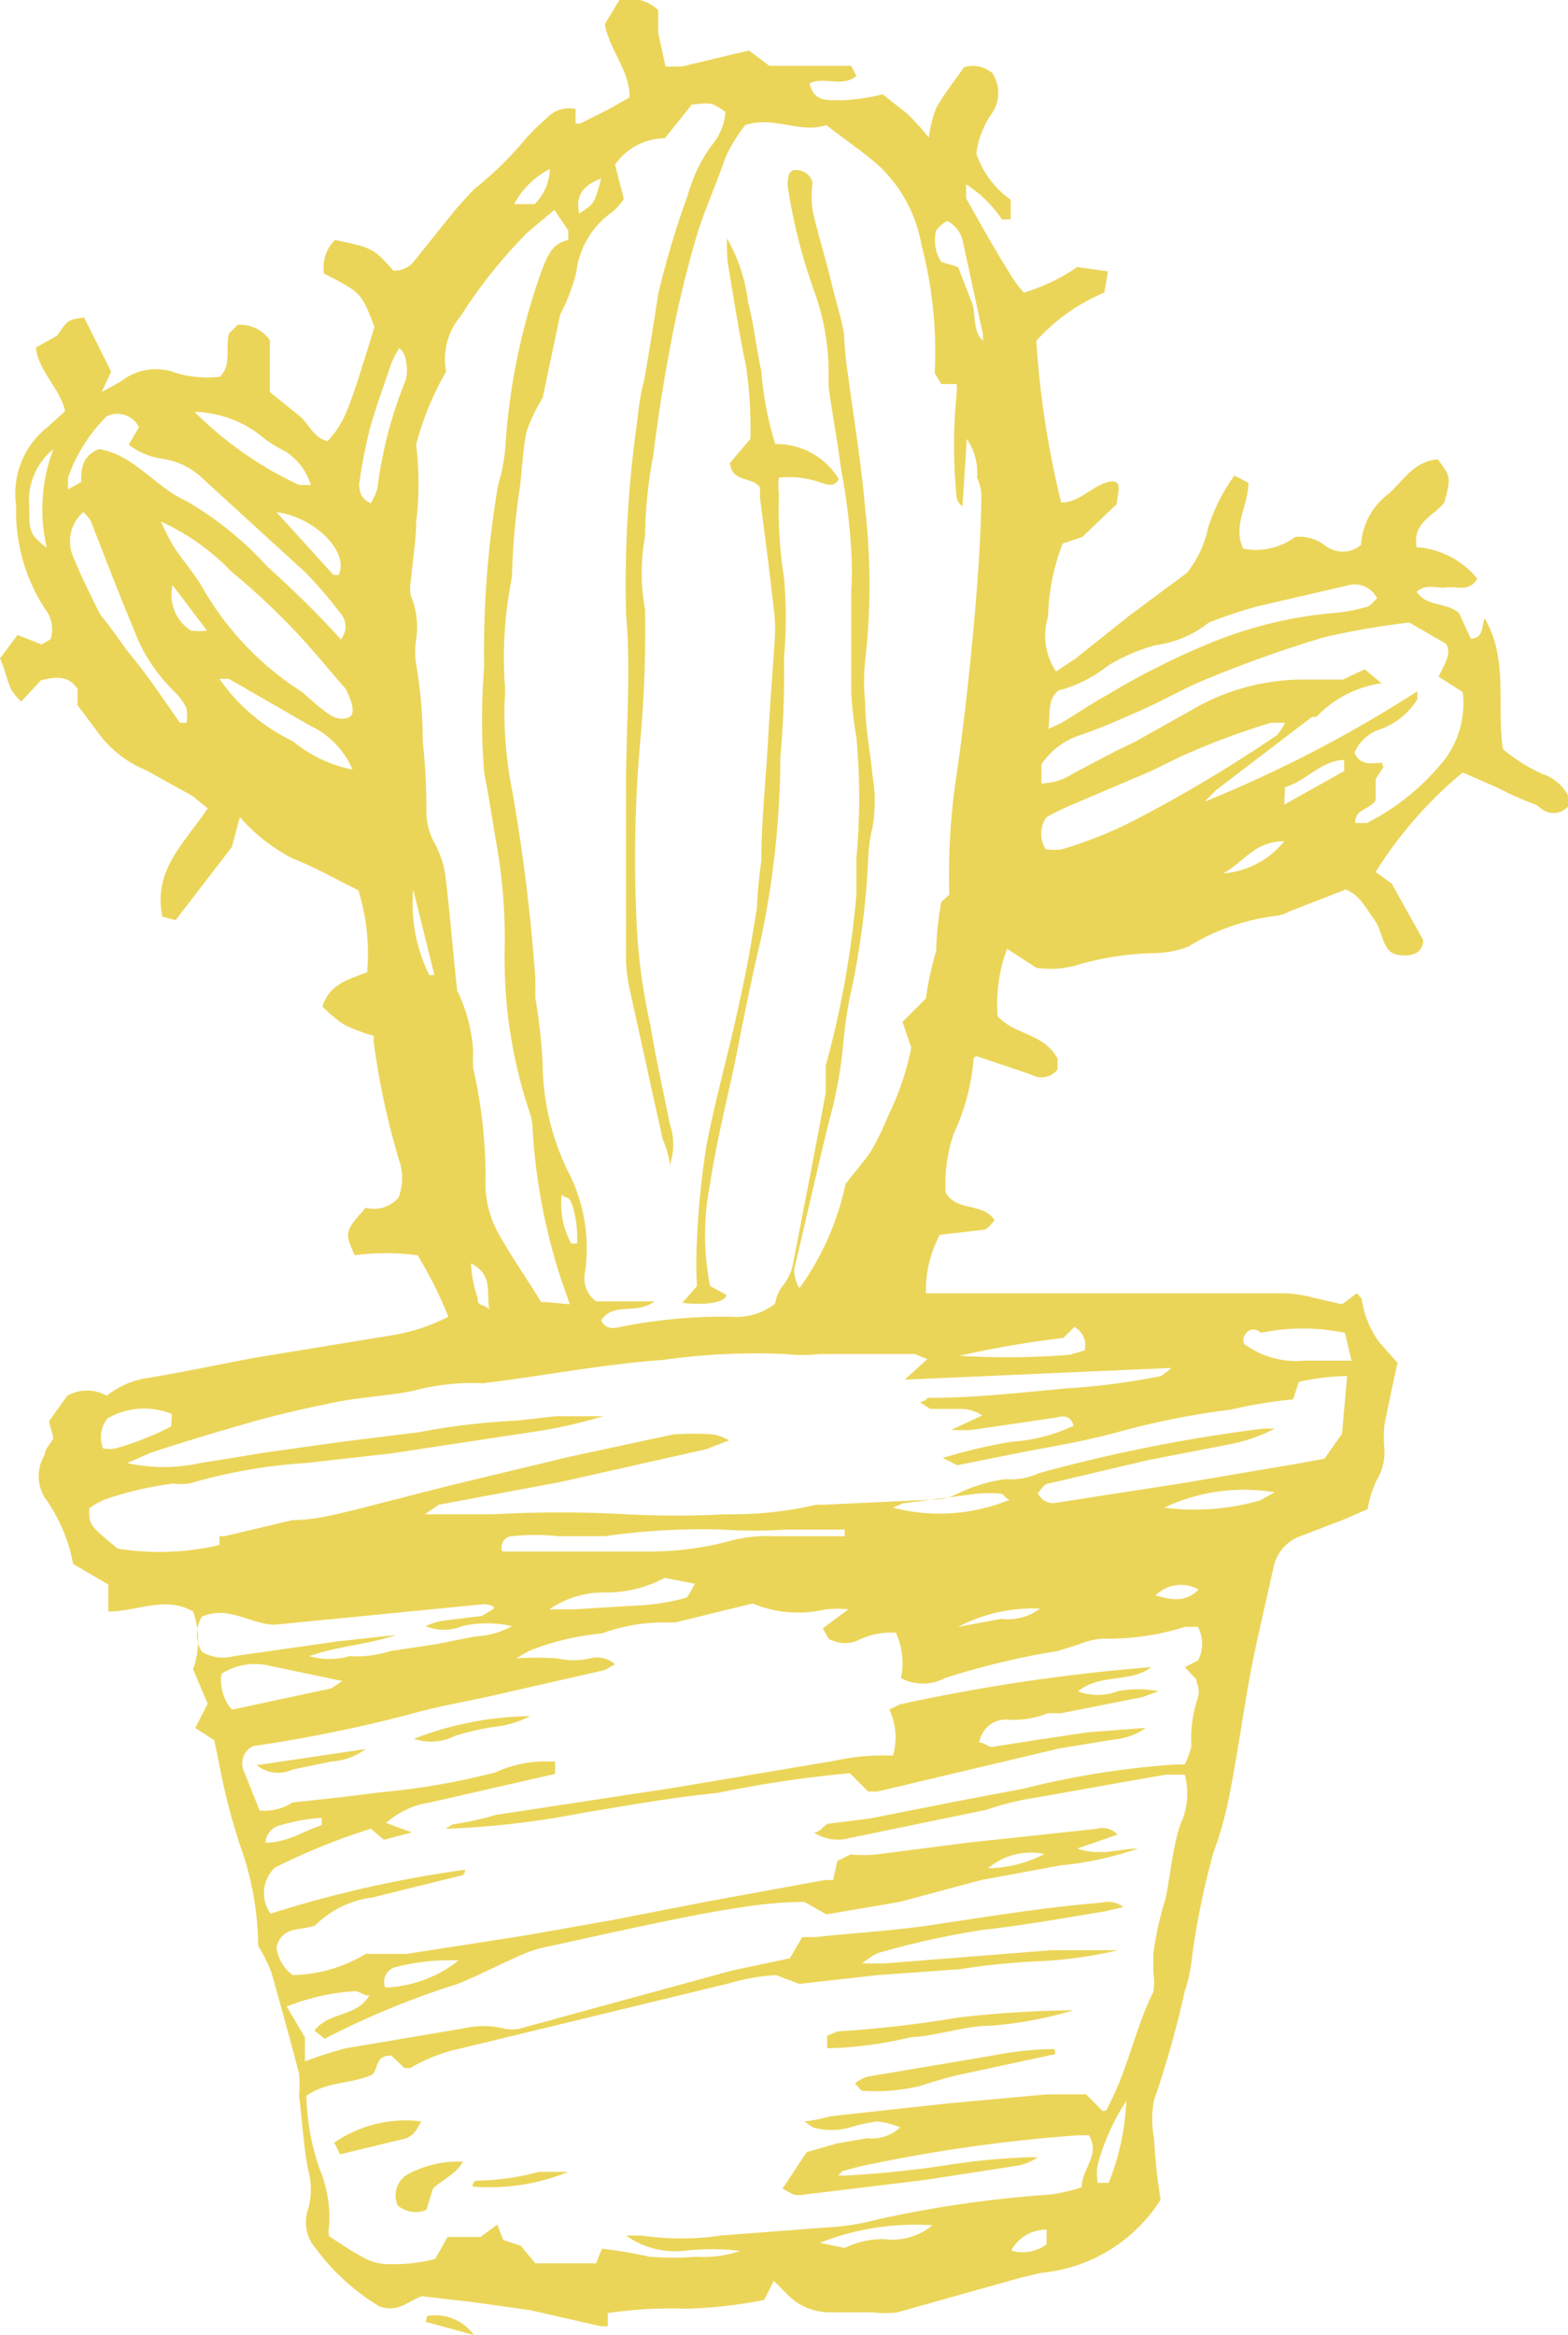 <?xml version="1.0" encoding="UTF-8"?> <svg xmlns="http://www.w3.org/2000/svg" viewBox="0 0 21.44 31.92"> <defs> <style>.cls-1{fill:#ebd558;}</style> </defs> <title>Fichier 1</title> <g id="Calque_2" data-name="Calque 2"> <g id="Calque_1-2" data-name="Calque 1"> <g id="Calque_2-2" data-name="Calque 2"> <g id="Calque_1-2-2" data-name="Calque 1-2"> <path class="cls-1" d="M13.64,13.89c.23.26.63.23.82.58v.15a.28.28,0,0,1-.36.07l-.74-.25a.05.05,0,0,0-.05.06,3,3,0,0,1-.27,1,2.13,2.13,0,0,0-.11.8c.15.27.5.13.67.38,0,0-.09.12-.14.13l-.61.07a1.64,1.64,0,0,0-.19.8l.16,0h4.77a1.77,1.77,0,0,1,.37.06l.39.09.2-.15a.3.3,0,0,1,.07.08,1.32,1.32,0,0,0,.24.59l.25.28c-.06.26-.12.55-.18.85a1.66,1.66,0,0,0,0,.33.74.74,0,0,1-.11.43,1.53,1.53,0,0,0-.12.39l-.32.14-.6.23a.58.58,0,0,0-.37.44c-.1.46-.21.91-.3,1.37s-.18,1.12-.29,1.68a5.1,5.1,0,0,1-.23.84,10.85,10.85,0,0,0-.29,1.41,2.05,2.05,0,0,1-.1.48,13.91,13.91,0,0,1-.42,1.49,1.34,1.34,0,0,0,0,.52,7.21,7.21,0,0,0,.09.84,2.17,2.17,0,0,1-1.63,1l-.26.06-1.71.48a1.34,1.34,0,0,1-.34,0h-.6a.81.81,0,0,1-.57-.25l-.18-.18-.13.26a6.19,6.19,0,0,1-1.06.12,6.08,6.08,0,0,0-1.08.06v.18h-.1l-.48-.11-.48-.11-.79-.11-.69-.08c-.19.06-.31.23-.58.14a3,3,0,0,1-.87-.79.54.54,0,0,1-.11-.53,1,1,0,0,0,0-.56c-.06-.33-.08-.67-.12-1a2.09,2.09,0,0,0,0-.3c-.12-.46-.25-.93-.38-1.39a2.26,2.26,0,0,0-.18-.36,4.14,4.14,0,0,0-.25-1.38A8.85,8.85,0,0,1,3,24.13l-.07-.34-.26-.17.17-.33-.2-.47a1.18,1.18,0,0,0,0-.79c-.38-.22-.76,0-1.16,0v-.37L1,21.38a2.25,2.25,0,0,0-.39-.91.56.56,0,0,1,0-.58c0-.08.08-.15.12-.23l-.06-.23.25-.35a.55.55,0,0,1,.54,0A1.17,1.17,0,0,1,2,18.84c.5-.08,1-.19,1.49-.28l1.83-.3A2.6,2.6,0,0,0,6.13,18a5.49,5.49,0,0,0-.42-.84,3.26,3.26,0,0,0-.86,0c-.14-.32-.14-.32.15-.65a.44.44,0,0,0,.45-.14.75.75,0,0,0,0-.53,10.65,10.65,0,0,1-.34-1.59v-.09a2.41,2.41,0,0,1-.4-.15,1.87,1.87,0,0,1-.3-.25c.09-.31.36-.37.61-.47a2.93,2.93,0,0,0-.12-1.12c-.33-.16-.6-.32-.89-.43a2.44,2.44,0,0,1-.73-.57l-.11.41-.77,1-.18-.05c-.13-.64.3-1,.62-1.48l-.21-.17L2,10.53A1.52,1.52,0,0,1,1.33,10l-.27-.36V9.42c-.12-.19-.3-.17-.5-.12l-.27.29a.76.76,0,0,1-.14-.17C.09,9.28.06,9.13,0,9l.24-.32.33.13.12-.07a.44.44,0,0,0-.07-.41A2.43,2.43,0,0,1,.22,7V6.91A1.16,1.16,0,0,1,.66,5.83l.23-.21C.82,5.3.53,5.09.49,4.75l.29-.16c.15-.22.15-.22.37-.25l.37.74-.13.28.27-.15a.76.76,0,0,1,.75-.11,1.53,1.53,0,0,0,.6.05c.16-.17.07-.39.12-.59l.12-.12a.5.5,0,0,1,.44.21v.71l.41.33c.13.11.19.3.38.34.24-.27.28-.39.64-1.56C4.94,4,4.94,4,4.43,3.74a.53.53,0,0,1,.15-.46c.52.11.52.11.8.42a.34.34,0,0,0,.29-.14L6.12,3a5.21,5.21,0,0,1,.37-.42A4.69,4.69,0,0,0,7.1,2a2.91,2.91,0,0,1,.37-.38.42.42,0,0,1,.4-.13v.2h.06l.4-.2.28-.16c0-.37-.28-.65-.34-1L8.47,0A.56.56,0,0,1,9,.14V.45l.1.46h.22l.92-.22.28.21h1.12l.07.14c-.2.16-.44,0-.64.1.06.28.29.22.45.23a2.88,2.88,0,0,0,.55-.08l.33.26a3.28,3.28,0,0,1,.3.33,1.65,1.65,0,0,1,.1-.4c.11-.2.25-.37.38-.56a.41.41,0,0,1,.39.08.5.5,0,0,1,0,.54,1.22,1.22,0,0,0-.22.56,1.26,1.26,0,0,0,.47.63V3H13.7a1.68,1.68,0,0,0-.49-.48v.19c.19.34.38.68.58,1A1.7,1.7,0,0,0,14,4a2.58,2.58,0,0,0,.73-.35l.42.06L15.1,4a2.57,2.57,0,0,0-.93.66,12.61,12.61,0,0,0,.34,2.21c.25,0,.41-.22.64-.28s.12.19.12.3l-.47.45-.27.09a3,3,0,0,0-.2,1,.88.88,0,0,0,.11.75L14.71,9l.74-.59.78-.58a1.48,1.48,0,0,0,.29-.62,2.46,2.46,0,0,1,.36-.71l.19.1c0,.31-.22.59-.07.9a.9.9,0,0,0,.71-.16.58.58,0,0,1,.4.11.39.39,0,0,0,.5,0A.94.94,0,0,1,19,6.74c.2-.19.35-.44.66-.46.18.24.18.24.09.59-.14.18-.44.27-.38.61a1.18,1.18,0,0,1,.83.43c-.11.19-.28.1-.42.12s-.27-.06-.41.06c.14.21.41.14.58.29l.16.35c.17,0,.15-.16.19-.28.33.57.16,1.19.25,1.79a2.3,2.3,0,0,0,.54.34.61.61,0,0,1,.39.39.27.27,0,0,1-.37.11L21,11a4.27,4.27,0,0,1-.52-.23L20,10.56a5.68,5.68,0,0,0-1.19,1.36l.22.16.43.77c0,.18-.16.24-.36.2s-.19-.32-.31-.48-.19-.33-.39-.41l-.77.3a.52.52,0,0,1-.18.06,2.94,2.94,0,0,0-1.2.42,1.39,1.39,0,0,1-.48.09,4,4,0,0,0-1,.15,1.3,1.3,0,0,1-.6.05l-.4-.26A2.19,2.19,0,0,0,13.64,13.89ZM13.22,6l-.06.92a.18.18,0,0,1-.08-.13,7,7,0,0,1,0-1.4.58.58,0,0,0,0-.14h-.21l-.09-.15a5.58,5.58,0,0,0,0-.59,5.71,5.71,0,0,0-.18-1.16A1.94,1.94,0,0,0,12,2.25c-.22-.19-.46-.35-.7-.54-.37.12-.71-.13-1.11,0a2.22,2.22,0,0,0-.27.44c-.12.36-.28.7-.39,1.06a15,15,0,0,0-.38,1.61c-.09.47-.16.95-.22,1.42a6.16,6.16,0,0,0-.11,1.09,2.77,2.77,0,0,0,0,1,16.86,16.86,0,0,1-.06,1.74,18.21,18.21,0,0,0-.05,2.65A8,8,0,0,0,8.89,14c.07.43.18.92.27,1.37a.85.85,0,0,1,0,.55,1.29,1.29,0,0,0-.1-.35l-.44-2a2.43,2.43,0,0,1-.06-.41V10.74c0-.81.07-1.57,0-2.35a15.88,15.88,0,0,1,.16-2.68,3,3,0,0,1,.09-.52c.07-.41.13-.77.19-1.17a11.83,11.83,0,0,1,.4-1.34A2.2,2.2,0,0,1,9.72,2a.8.8,0,0,0,.2-.47c-.19-.13-.19-.13-.46-.1l-.37.46a.84.84,0,0,0-.68.36l.12.47a.84.84,0,0,1-.16.18,1.17,1.17,0,0,0-.49.82,2.6,2.6,0,0,1-.22.58L7.42,5.44a2.28,2.28,0,0,0-.22.46c-.05.24-.06.5-.09.75A9.69,9.69,0,0,0,7,7.89a5.58,5.58,0,0,0-.1,1.43,1.29,1.29,0,0,1,0,.26A5.42,5.42,0,0,0,7,10.79a24.75,24.75,0,0,1,.32,2.59v.26a7.83,7.83,0,0,1,.1.9A3.41,3.41,0,0,0,7.76,16,2.29,2.29,0,0,1,8,17.39a.39.39,0,0,0,.15.4h.8c-.25.19-.56,0-.73.26.08.15.2.1.31.08A7.18,7.18,0,0,1,10,18a.86.86,0,0,0,.6-.18.51.51,0,0,1,.1-.24.69.69,0,0,0,.15-.34c.15-.77.3-1.54.44-2.3v-.37a13.09,13.09,0,0,0,.42-2.34v-.49a9.15,9.15,0,0,0,0-1.66,5.24,5.24,0,0,1-.07-.6V8.07a4.31,4.31,0,0,0,0-.53,8.72,8.72,0,0,0-.14-1.13c-.05-.38-.12-.75-.17-1.12V5.06A3.27,3.27,0,0,0,11.14,4a7.67,7.67,0,0,1-.36-1.39.48.48,0,0,1,0-.19.11.11,0,0,1,.06-.09.23.23,0,0,1,.27.16,1.45,1.45,0,0,0,0,.38c.07.32.17.63.26,1s.13.46.17.69a5.29,5.29,0,0,0,.06.6c.08.6.18,1.2.23,1.8a9.11,9.11,0,0,1,0,2.07,2.71,2.71,0,0,0,0,.57c0,.34.07.68.1,1a2.06,2.06,0,0,1,0,.71,2.22,2.22,0,0,0-.06.45,11.19,11.19,0,0,1-.21,1.69,5.83,5.83,0,0,0-.13.82,6.07,6.07,0,0,1-.2,1.08c-.16.66-.31,1.32-.47,2a.49.49,0,0,0,.07.26,3.73,3.73,0,0,0,.63-1.42c.15-.2.27-.33.36-.47a4.11,4.11,0,0,0,.23-.48,3.69,3.69,0,0,0,.31-.92l-.12-.35.32-.32A4.43,4.43,0,0,1,12.8,13a4.36,4.36,0,0,1,.07-.67l.11-.1a9.31,9.31,0,0,1,.08-1.51c.08-.51.16-1.2.22-1.8s.13-1.43.14-2.14a.66.66,0,0,0-.06-.25A.83.83,0,0,0,13.22,6ZM10.61,27a2.78,2.78,0,0,0-.63.11L6.31,28a2.31,2.31,0,0,0-.7.27H5.53l-.18-.17c-.23,0-.17.18-.26.26-.28.13-.62.09-.9.29a3.22,3.22,0,0,0,.18,1,1.72,1.72,0,0,1,.13.78.33.33,0,0,0,0,.14c.17.11.3.2.45.28a.71.71,0,0,0,.32.1,2.28,2.28,0,0,0,.68-.07l.17-.3.45,0,.23-.17.08.21.24.08.2.24h.83l.08-.2a6.29,6.29,0,0,1,.65.11,4.24,4.24,0,0,0,.64,0,1.53,1.53,0,0,0,.6-.08,3.3,3.3,0,0,0-.77,0,1.16,1.16,0,0,1-.79-.21h.21a3.73,3.73,0,0,0,1.09,0l1.43-.11a3.39,3.39,0,0,0,.71-.11A15.92,15.92,0,0,1,14.36,30a2.35,2.35,0,0,0,.43-.1c0-.25.26-.44.1-.71h-.15a21.48,21.48,0,0,0-3,.43l-.22.06-.06.06h.1a14.33,14.33,0,0,0,1.5-.16,9.77,9.77,0,0,1,1-.09h.13a.7.7,0,0,1-.31.12l-1.23.19L11,30a.36.36,0,0,1-.15,0l-.15-.08.33-.5.42-.12.41-.07a.56.56,0,0,0,.45-.15A1.33,1.33,0,0,0,12,29a2.36,2.36,0,0,0-.37.08.92.92,0,0,1-.52,0S11,29,11,29a1.94,1.94,0,0,0,.35-.07L13,28.75l1.32-.12h.53l.23.23a.07.07,0,0,0,.07-.06c.27-.5.37-1.07.62-1.57a.79.79,0,0,0,0-.26v-.26a4.49,4.49,0,0,1,.15-.7c.07-.23.1-.72.22-1.07a1,1,0,0,0,.06-.68h-.26l-.63.11-1.12.2a3.75,3.75,0,0,0-.7.17l-1.89.39a.58.58,0,0,1-.47-.08c.09,0,.14-.11.2-.12l.56-.07L13,24.64l1-.19a11.67,11.67,0,0,1,2.09-.33h.11a1.19,1.19,0,0,0,.09-.25,1.76,1.76,0,0,1,.07-.6c.07-.2,0-.22,0-.31l-.16-.17.18-.09a.49.49,0,0,0,0-.46H16.2a3.43,3.43,0,0,1-1.12.16,1.08,1.08,0,0,0-.33.08l-.29.09a10.49,10.49,0,0,0-1.54.37.64.64,0,0,1-.6,0,1,1,0,0,0-.07-.62,1,1,0,0,0-.51.1.43.43,0,0,1-.37,0c-.05,0-.08-.1-.12-.16L11.6,22a1.56,1.56,0,0,0-.31,0,1.63,1.63,0,0,1-1-.08l-1.06.26H9.08a2.39,2.39,0,0,0-.85.15,3.52,3.52,0,0,0-1,.24l-.17.1a4.31,4.31,0,0,1,.56,0,1,1,0,0,0,.45,0,.38.38,0,0,1,.34.08l-.14.08-1.58.36c-.36.08-.72.14-1.07.24a19.61,19.61,0,0,1-2.16.44.26.26,0,0,0-.13.33l.22.55A.7.7,0,0,0,4,24.64l.65-.07.56-.07a9.74,9.74,0,0,0,1.56-.27,1.65,1.65,0,0,1,.74-.15l.08,0v.17l-1.71.39a1.16,1.16,0,0,0-.6.28l.35.13-.38.1L5.07,25a8.69,8.69,0,0,0-1.31.53.48.48,0,0,0-.06.63,15.84,15.84,0,0,1,2.66-.6s0,.08-.06.08l-1.21.3a1.34,1.34,0,0,0-.78.38c-.2.08-.45,0-.53.3A.56.56,0,0,0,4,27a2,2,0,0,0,1-.29h.56l1.61-.25,1.19-.21L9.64,26l1.64-.3h.11l.06-.26.18-.09a1.92,1.92,0,0,0,.36,0l1.24-.16L15,25a.27.27,0,0,1,.28.08l-.55.19c.33.11.58,0,.83,0a4.53,4.53,0,0,1-1.06.23l-1.08.2L12.3,26l-1,.17L11,26c-.48,0-.93.08-1.38.16-.74.14-1.48.31-2.22.47a1.89,1.89,0,0,0-.35.13c-.27.12-.52.25-.79.36a11.33,11.33,0,0,0-1.82.75l-.14-.11c.19-.26.57-.18.75-.48-.08,0-.14-.06-.19-.06a3,3,0,0,0-.94.21l.25.42v.33A5.24,5.24,0,0,1,4.73,28l1.6-.27a1.2,1.2,0,0,1,.56,0,.48.48,0,0,0,.22,0L10,26.94l.8-.17.17-.29h.18c.56-.06,1.13-.09,1.69-.18.74-.11,1.47-.23,2.22-.29a.34.34,0,0,1,.3.06l-.26.06c-.55.09-1.1.19-1.65.25A11.53,11.53,0,0,0,12,26.7a1.08,1.08,0,0,0-.21.14h.31l2.27-.18h.92a5.85,5.85,0,0,1-1.08.15,9.81,9.81,0,0,0-1.09.11L12,27l-1.07.12Zm2.07-8.42-.17-.07h-1.3a2.16,2.16,0,0,1-.48,0,9,9,0,0,0-1.66.08c-.83.06-1.65.22-2.47.32a3.1,3.1,0,0,0-.86.08c-.28.08-.77.1-1.16.18s-.71.15-1.07.25-1,.29-1.45.44L1.74,20a2.32,2.32,0,0,0,1,0l.93-.15,1-.14,1.05-.13a9.49,9.49,0,0,1,1.35-.16l.53-.06h.65a6.75,6.75,0,0,1-1,.22l-1.91.29L4.18,20a7.26,7.26,0,0,0-1.59.28.77.77,0,0,1-.22,0,4.64,4.64,0,0,0-.94.22,1,1,0,0,0-.21.12c0,.23,0,.23.39.55A3.57,3.57,0,0,0,3,21.12L3,21S3,21,3.07,21L4,20.78c.3,0,.6-.08.89-.15l1.21-.31,1.66-.4,1.44-.31a3.58,3.58,0,0,1,.56,0,.78.78,0,0,1,.21.08l-.31.12-2,.45L6,20.57l-.19.13h.94a16.78,16.78,0,0,1,1.81,0,12.37,12.37,0,0,0,1.36,0,5.07,5.07,0,0,0,1.24-.13h.11l1.47-.07a.74.74,0,0,0,.33-.07,2.16,2.16,0,0,1,.68-.21.9.9,0,0,0,.45-.08,21.62,21.62,0,0,1,3.07-.61h.16a2.27,2.27,0,0,1-.65.22l-1.08.21-1.36.32c-.06,0-.1.08-.15.13a.23.23,0,0,0,.27.13l1.68-.26L17.79,20l.32-.06.24-.34.07-.79a3.39,3.39,0,0,0-.66.08l-.08.24a6.27,6.27,0,0,0-.85.14,10.74,10.74,0,0,0-1.59.32c-.38.1-.76.17-1.15.24l-1,.2-.2-.1a7.69,7.69,0,0,1,.93-.22,2.34,2.34,0,0,0,.86-.22c-.05-.16-.16-.13-.25-.11l-1.16.17H13l.43-.2a.52.52,0,0,0-.29-.09h-.42l-.14-.09c-.05,0,.07,0,.1-.06.63,0,1.26-.07,1.89-.13a9.58,9.58,0,0,0,1.31-.17l.14-.11-3.65.16Zm-4.89-.75c-.06-.19-.13-.36-.18-.54a8.16,8.16,0,0,1-.33-1.9.8.8,0,0,0-.05-.22A6.62,6.62,0,0,1,6.9,13a7.4,7.4,0,0,0-.12-1.51c-.05-.31-.1-.62-.16-.93a9.12,9.12,0,0,1,0-1.44,13.43,13.43,0,0,1,.16-2.3,1.94,1.94,0,0,1,.07-.33,2.8,2.8,0,0,0,.06-.37,8.62,8.62,0,0,1,.23-1.53,8.19,8.19,0,0,1,.26-.87c.07-.18.13-.39.37-.44V3.15l-.19-.28-.37.31A6.86,6.86,0,0,0,6.3,4.32a.91.91,0,0,0-.2.76,4,4,0,0,0-.41,1,4.32,4.32,0,0,1,0,1.06c0,.26-.05.52-.07.79a.47.47,0,0,0,0,.22,1.11,1.11,0,0,1,.07.59,1.09,1.09,0,0,0,0,.34,6.08,6.08,0,0,1,.09,1.05,8.32,8.32,0,0,1,.05.94.9.9,0,0,0,.12.47,1.32,1.32,0,0,1,.14.43c.06.49.1,1,.16,1.57a2.16,2.16,0,0,1,.22.84,2.19,2.19,0,0,0,0,.22,6.87,6.87,0,0,1,.17,1.5,1.41,1.41,0,0,0,.18.77c.18.32.39.62.58.93h.08ZM20,9.46l-.33-.21c.08-.17.19-.33.1-.45l-.5-.29a10.76,10.76,0,0,0-1.16.2,16.17,16.17,0,0,0-1.53.54c-.34.13-.66.32-1,.47s-.55.24-.84.34a1,1,0,0,0-.5.39v.26a.84.84,0,0,0,.44-.14l.57-.3.27-.13.82-.46a3,3,0,0,1,1.45-.39h.57l.3-.14.23.19A1.53,1.53,0,0,0,18,9.8h-.06l-1.31,1-.16.16a17.62,17.62,0,0,0,2.91-1.51v.11a1,1,0,0,1-.48.4.58.58,0,0,0-.38.33c.07.16.2.15.33.14s0,0,.07.05l-.11.17v.29c-.09.14-.28.11-.28.31h.16a3.19,3.19,0,0,0,1-.79A1.27,1.27,0,0,0,20,9.46ZM4.23,22.64a1,1,0,0,0,.55,0,1.51,1.51,0,0,0,.56-.07l.6-.09.56-.11a1.14,1.14,0,0,0,.5-.14,1.51,1.51,0,0,0-.68,0,.66.66,0,0,1-.5,0,.83.83,0,0,1,.28-.08l.49-.06L6.74,22c.06-.05-.1-.07-.13-.07l-2.85.28c-.33,0-.63-.27-1-.11a.46.46,0,0,0,0,.48.57.57,0,0,0,.44.06l1.4-.2.82-.09C5,22.49,4.62,22.5,4.23,22.64ZM2.2,7.13a3.54,3.54,0,0,0,.18.35c.12.18.26.34.37.52A4.12,4.12,0,0,0,4.13,9.46l.23.2c.11.08.21.19.37.16s.08-.23,0-.4c-.23-.26-.47-.56-.74-.84a9.77,9.77,0,0,0-.83-.77A3.13,3.13,0,0,0,2.2,7.13Zm12.1,4.48a.81.81,0,0,0,.22,0,5.78,5.78,0,0,0,.94-.37,19.06,19.06,0,0,0,2-1.19.76.76,0,0,0,.11-.17h-.19a10.11,10.11,0,0,0-1.23.46l-.41.2L14.66,11a3.84,3.84,0,0,0-.35.17A.39.39,0,0,0,14.3,11.61Zm0-1.63.2-.09c.22-.13.42-.27.64-.39a10.25,10.25,0,0,1,1.41-.71,5.77,5.77,0,0,1,1.68-.41,2.11,2.11,0,0,0,.44-.08c.06,0,.11-.08.16-.12A.34.34,0,0,0,18.44,8l-1.25.29a6.36,6.36,0,0,0-.66.22,1.48,1.48,0,0,1-.73.31,2.51,2.51,0,0,0-.65.28,1.83,1.83,0,0,1-.68.34c-.16.14-.1.32-.14.56ZM4.66,8.74a.27.27,0,0,0,0-.35,5.89,5.89,0,0,0-.49-.57L2.78,6.55a1,1,0,0,0-.57-.28,1,1,0,0,1-.45-.19l.14-.24a.33.33,0,0,0-.44-.15h0a2.21,2.21,0,0,0-.53.84v.16l.18-.1c0-.16,0-.35.24-.45.48.07.77.52,1.2.71a4.67,4.67,0,0,1,1.11.9A13.34,13.34,0,0,1,4.66,8.74ZM11.55,21v-.09h-.81a6.77,6.77,0,0,1-.86,0A9.31,9.31,0,0,0,8.27,21H7.63A3,3,0,0,0,7,21a.15.15,0,0,0-.13.21H8.82A4.31,4.31,0,0,0,10,21.06a1.87,1.87,0,0,1,.56-.06h.76ZM2.46,9.88h.09a.63.63,0,0,0,0-.2.86.86,0,0,0-.18-.24,2.24,2.24,0,0,1-.53-.81c-.21-.5-.4-1-.6-1.51A.77.77,0,0,0,1.14,7,.53.53,0,0,0,1,7.61c.11.27.24.53.37.79l.12.15.26.36c.12.14.23.29.34.44Zm.72,13.49,1.35-.29.15-.1-1-.21a.85.85,0,0,0-.65.11.6.6,0,0,0,.14.49Zm13.83-5a1.19,1.19,0,0,0,.83.23h.64l-.09-.38a2.84,2.84,0,0,0-1.15,0c-.12-.11-.24,0-.24.11ZM4.82,10.52a1.17,1.17,0,0,0-.58-.6L3.13,9.28H3a2.57,2.57,0,0,0,1,.85A1.85,1.85,0,0,0,4.82,10.52ZM2.66,5.63a5,5,0,0,0,1.43,1h.16a.83.83,0,0,0-.35-.46A1.77,1.77,0,0,1,3.62,6,1.53,1.53,0,0,0,2.66,5.63ZM5.07,6.88a1,1,0,0,0,.09-.2,5.8,5.8,0,0,1,.39-1.49.59.59,0,0,0,0-.26.25.25,0,0,0-.09-.17A1.13,1.13,0,0,0,5.34,5c-.1.3-.21.59-.29.89a7,7,0,0,0-.14.74C4.92,6.69,4.91,6.81,5.07,6.88ZM7.51,22h.33l1-.06a3.25,3.25,0,0,0,.55-.1,1.36,1.36,0,0,0,.11-.19l-.41-.08a1.72,1.72,0,0,1-.79.2A1.32,1.32,0,0,0,7.51,22ZM2.35,19.33a1,1,0,0,0-.88.06.41.41,0,0,0-.06.41.45.45,0,0,0,.17,0,4,4,0,0,0,.76-.3Zm10.57-.81a10.83,10.83,0,0,0,1.71,0l.2-.06a.28.28,0,0,0-.14-.32l-.15.15a13.79,13.79,0,0,0-1.62.29ZM13.1,3.65l.19.49c.06.16,0,.37.15.52V4.57l-.27-1.25a.41.41,0,0,0-.22-.3.49.49,0,0,0-.15.13.55.55,0,0,0,.07.43Zm.71,16.85c-.05,0-.09-.08-.12-.08a1.86,1.86,0,0,0-.34,0l-1,.13-.14.06A2.52,2.52,0,0,0,13.81,20.5ZM3.78,7l.78.86h.07C4.78,7.54,4.3,7.07,3.78,7ZM15.92,20.61a3.23,3.23,0,0,0,1.31-.1l.2-.11A2.55,2.55,0,0,0,15.92,20.61ZM5.27,27.17a1.72,1.72,0,0,0,1-.37,3,3,0,0,0-.86.09.21.21,0,0,0-.15.26Zm7.48,3.25a3.54,3.54,0,0,0-1.54.24l.34.07a1.17,1.17,0,0,1,.55-.12A.86.86,0,0,0,12.75,30.42Zm2.65-1.7a3.08,3.08,0,0,0-.39.87.68.68,0,0,0,0,.25h.15A3.38,3.38,0,0,0,15.4,28.72ZM.73,6.14a.9.9,0,0,0-.33.78c0,.35,0,.38.24.57A2.31,2.31,0,0,1,.73,6.14ZM17.56,11l.82-.46v-.15c-.31,0-.52.29-.81.37ZM3.63,25.19c.3,0,.52-.16.77-.24v-.1a2.52,2.52,0,0,0-.56.1A.26.26,0,0,0,3.63,25.19ZM5.87,13.33h.07l-.29-1.17A2.2,2.2,0,0,0,5.87,13.33ZM17.56,11.5c-.42,0-.57.31-.84.44A1.19,1.19,0,0,0,17.56,11.5Zm-10-9.21a1.14,1.14,0,0,0-.53.5h.28a.71.71,0,0,0,.21-.5ZM2.36,8a.58.58,0,0,0,.25.62.8.8,0,0,0,.22,0ZM13.1,22.24l.59-.11a.73.73,0,0,0,.53-.14A2.21,2.21,0,0,0,13.1,22.24Zm1.2,3.11a.9.9,0,0,0-.79.19,1.74,1.74,0,0,0,.78-.2Zm-.46,5.42a.55.55,0,0,0,.47-.09v-.2a.54.54,0,0,0-.48.28ZM7.81,17h.08a1.49,1.49,0,0,0-.06-.51c-.06-.17-.07-.08-.15-.16A1.15,1.15,0,0,0,7.81,17ZM8.22,2.44c-.26.1-.35.24-.3.48C8.13,2.78,8.13,2.78,8.22,2.44ZM15.8,21.81c.25.07.41.09.59-.08A.49.49,0,0,0,15.8,21.81ZM6.44,17.27a1.7,1.7,0,0,0,.09.47c0,.13.07.07.16.16C6.65,17.64,6.74,17.43,6.44,17.27Z"></path> <path class="cls-1" d="M5.84,31.66a.65.65,0,0,1,.64.26l-.66-.18Z"></path> <path class="cls-1" d="M9.94,3.26a2.27,2.27,0,0,1,.29.88c.08.3.11.62.18.93a4.51,4.51,0,0,0,.19,1,1,1,0,0,1,.87.48c-.07.12-.16.07-.24.05a1.28,1.28,0,0,0-.58-.07,1,1,0,0,0,0,.24,6.13,6.13,0,0,0,.07,1.13,6.13,6.13,0,0,1,0,1.09,12.36,12.36,0,0,1-.05,1.36,12.27,12.27,0,0,1-.27,2.51c-.12.5-.22,1-.32,1.51s-.28,1.2-.37,1.81a3.57,3.57,0,0,0,0,1.4l.22.12c0,.1-.27.15-.6.11l.2-.23a5.7,5.7,0,0,1,0-.64,11,11,0,0,1,.13-1.28c.11-.58.27-1.15.4-1.73.06-.27.12-.54.17-.81s.08-.47.12-.71a6.06,6.06,0,0,1,.06-.64c0-.54.06-1.08.09-1.62s.06-.91.09-1.36a2.21,2.21,0,0,0,0-.38c-.06-.54-.13-1.08-.2-1.62a.84.84,0,0,0,0-.13c-.11-.15-.38-.06-.41-.33L10.26,6a5.76,5.76,0,0,0-.06-1c-.1-.47-.17-.94-.25-1.41A3,3,0,0,1,9.94,3.26Z"></path> <path class="cls-1" d="M12.21,24a.89.89,0,0,0-.05-.63l.14-.07a25.64,25.64,0,0,1,3.44-.51c-.28.22-.68.08-1,.33a.76.76,0,0,0,.54,0,1.42,1.42,0,0,1,.56,0l-.22.08-1.11.22h-.18a1.27,1.27,0,0,1-.52.09.37.37,0,0,0-.42.31h0c.07,0,.13.07.18.06l.64-.1.67-.1.79-.06a.9.9,0,0,1-.44.16l-.74.12L12,24.49h-.13l-.25-.25a16.16,16.16,0,0,0-1.81.27c-.61.06-1.22.17-1.83.27A11.91,11.91,0,0,1,6.09,25l.1-.06a4.16,4.16,0,0,0,.59-.13l2.43-.37,2.2-.37A3.1,3.1,0,0,1,12.21,24Z"></path> <path class="cls-1" d="M11.31,28v-.17l.14-.06a15.65,15.65,0,0,0,1.65-.19,15.56,15.56,0,0,1,1.58-.1,5.35,5.35,0,0,1-1.11.21c-.37,0-.74.14-1.12.16A5.28,5.28,0,0,1,11.31,28Z"></path> <path class="cls-1" d="M14.43,28.08l-1.21.26a5.47,5.47,0,0,0-.62.17,2.54,2.54,0,0,1-.82.07l-.09-.1a.59.59,0,0,1,.16-.09l1.72-.29a4.73,4.73,0,0,1,.85-.09Z"></path> <path class="cls-1" d="M5.44,30.15a.33.33,0,0,1,.14-.43,1.47,1.47,0,0,1,.75-.17c-.1.18-.28.24-.41.37l-.09.29A.38.38,0,0,1,5.44,30.15Z"></path> <path class="cls-1" d="M5.56,29.23l-.91.22-.08-.16A1.72,1.72,0,0,1,5.76,29C5.66,29.18,5.66,29.17,5.56,29.23Z"></path> <path class="cls-1" d="M5.66,23.77a4.51,4.51,0,0,1,1.59-.31,1.42,1.42,0,0,1-.52.15,3.79,3.79,0,0,0-.51.12A.72.72,0,0,1,5.66,23.77Z"></path> <path class="cls-1" d="M3.51,24.13,5,23.91a.87.87,0,0,1-.47.17L4,24.19A.46.46,0,0,1,3.51,24.13Z"></path> <path class="cls-1" d="M6.46,29.89s0-.08.06-.08a3.51,3.51,0,0,0,.85-.12h.4A2.84,2.84,0,0,1,6.46,29.89Z"></path> </g> </g> </g> </g> </svg> 